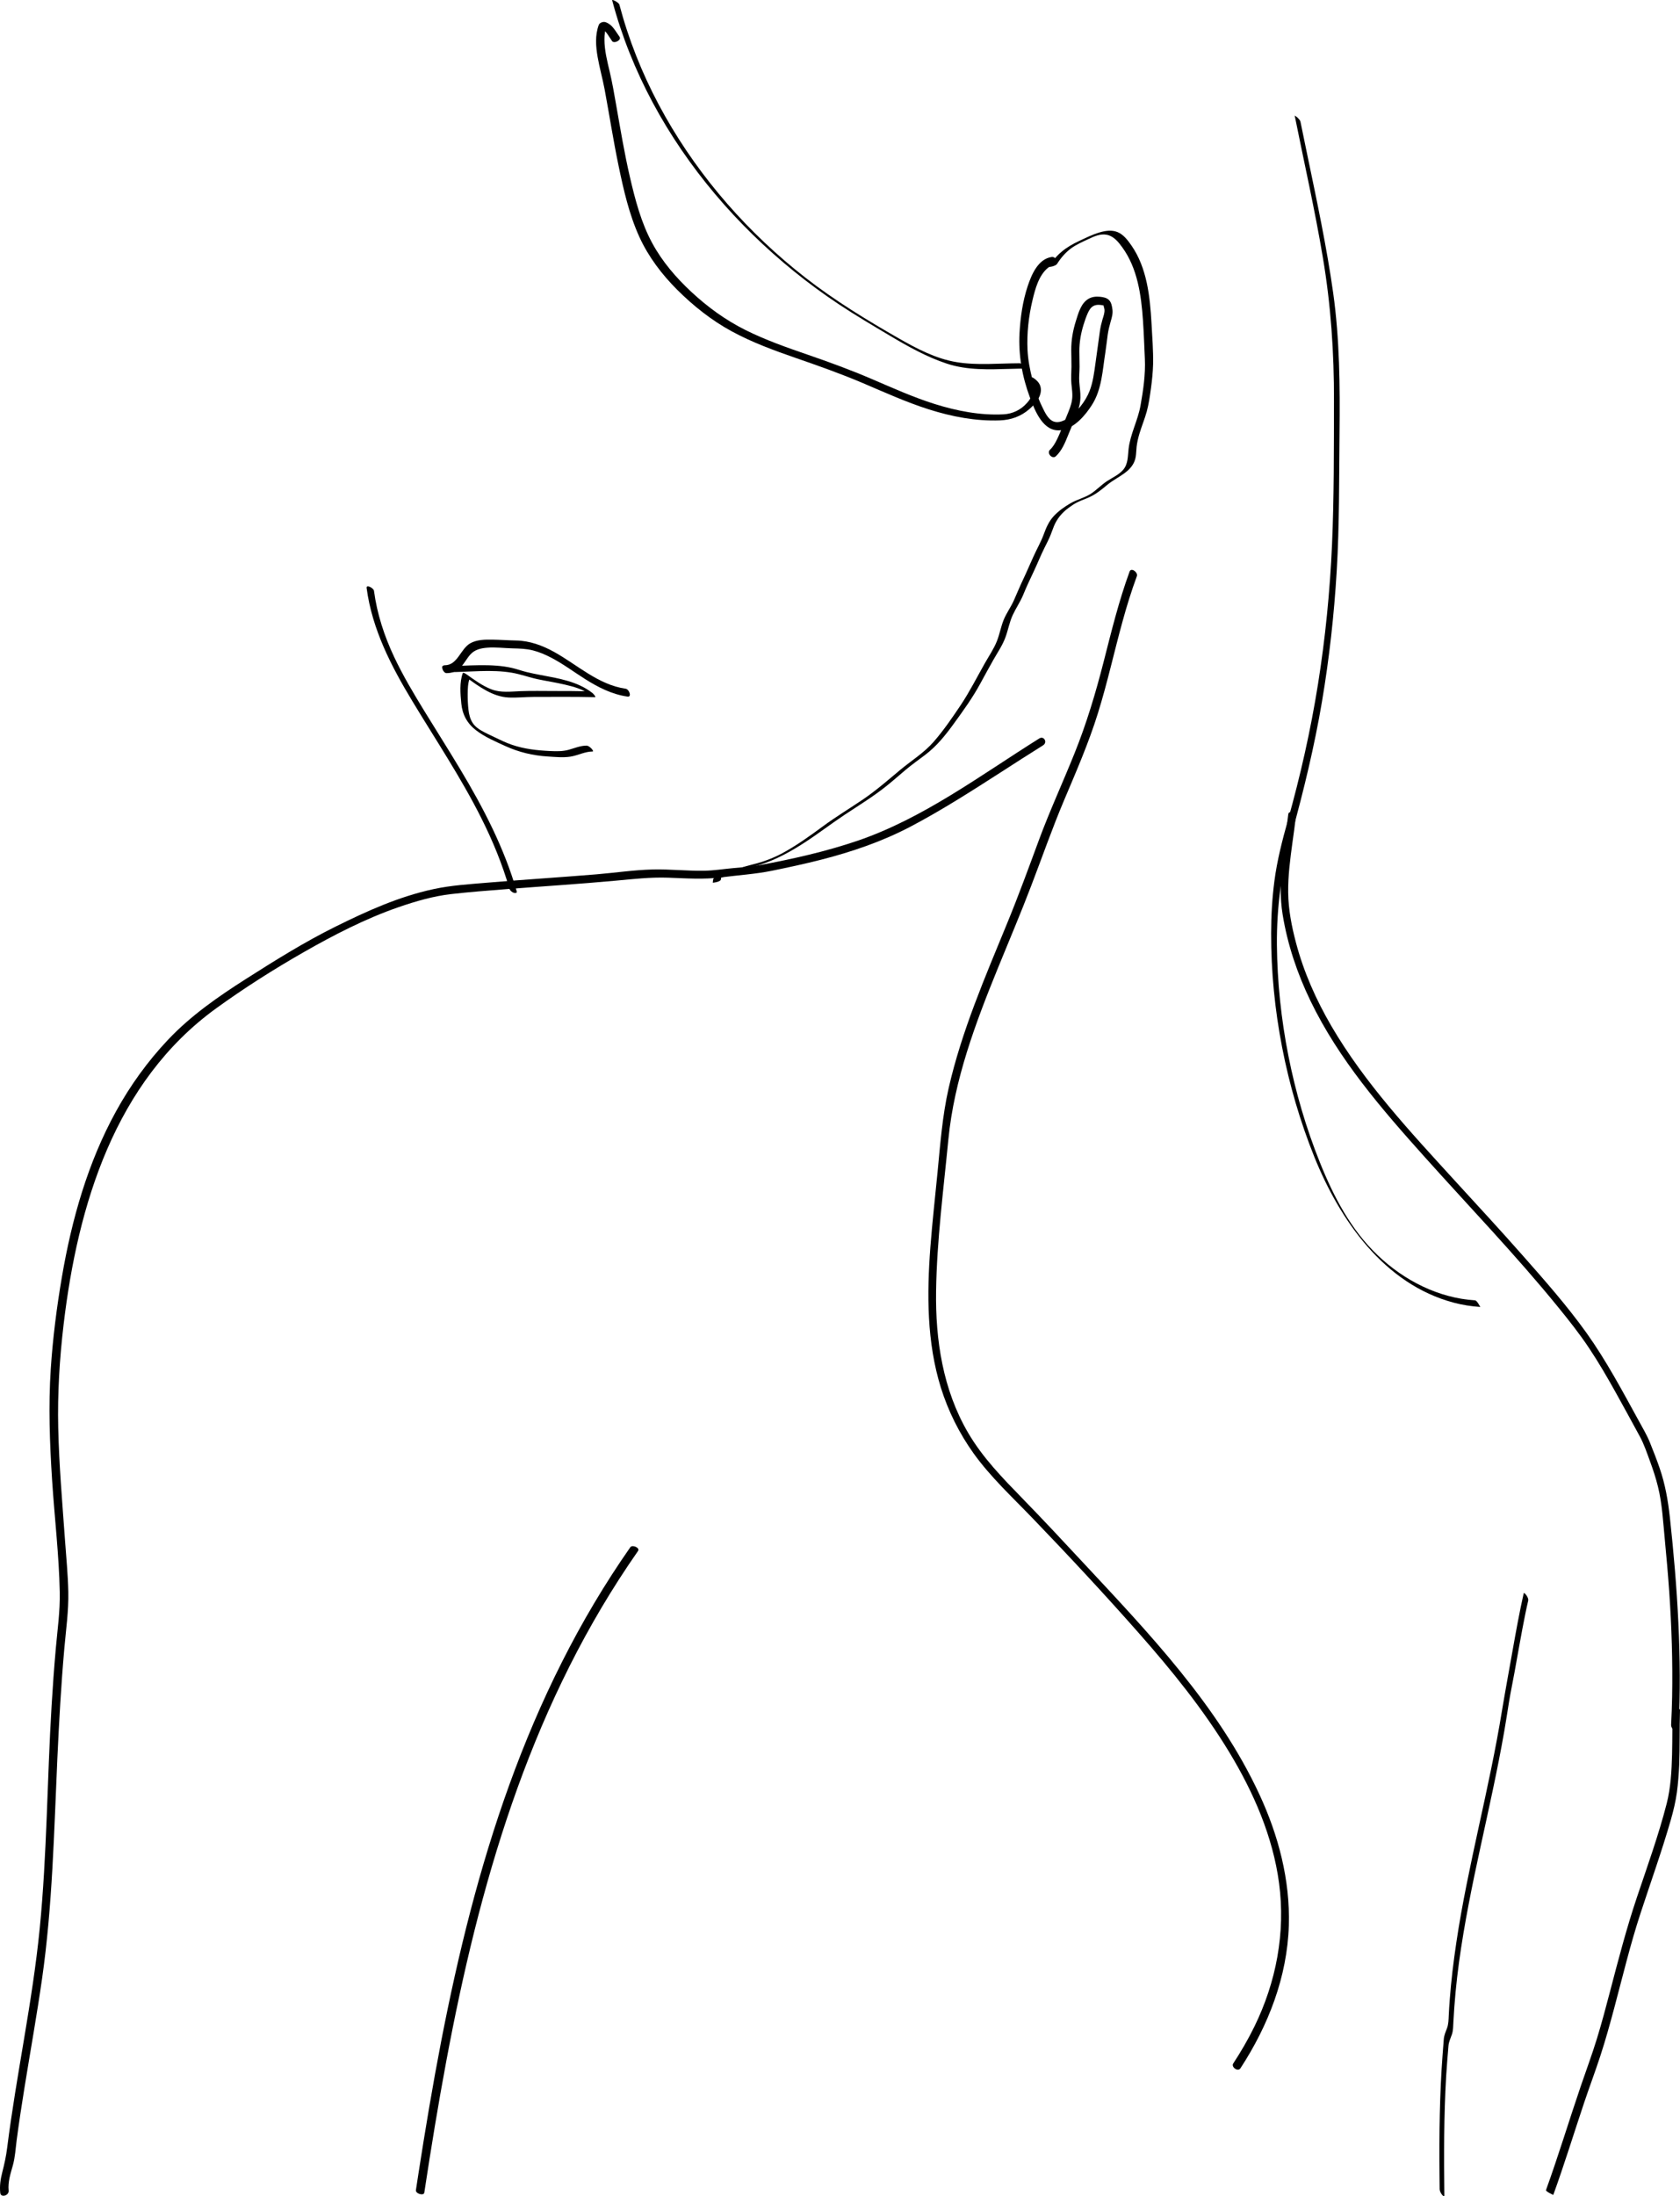 <?xml version="1.0" encoding="UTF-8"?> <svg xmlns="http://www.w3.org/2000/svg" width="199" height="260" viewBox="0 0 199 260" fill="none"> <path d="M125.223 31.225C125.659 30.536 126.19 29.915 126.84 29.425C127.473 28.955 128.192 28.645 128.902 28.314C129.587 27.992 130.34 27.633 131.118 27.797C131.931 27.967 132.47 28.639 132.932 29.275C134.746 31.762 135.183 34.954 135.388 37.946C135.491 39.451 135.542 40.962 135.611 42.469C135.696 44.322 135.423 46.187 135.097 48.008C134.789 49.761 133.891 51.364 133.685 53.136C133.583 54 133.643 54.922 133.035 55.624C132.53 56.209 131.777 56.538 131.135 56.955C130.425 57.418 129.852 58.064 129.125 58.509C128.397 58.953 127.542 59.147 126.806 59.578C126.087 59.998 125.377 60.495 124.812 61.107C124.23 61.734 123.914 62.491 123.623 63.285C123.297 64.166 122.827 64.978 122.442 65.829C122.031 66.714 121.663 67.61 121.244 68.49C120.833 69.341 120.482 70.21 120.097 71.07C119.738 71.885 119.19 72.609 118.865 73.44C118.548 74.242 118.403 75.096 118.086 75.899C117.727 76.806 117.154 77.643 116.674 78.489C115.725 80.164 114.86 81.883 113.791 83.485C112.798 84.962 111.771 86.468 110.601 87.809C109.458 89.119 108.002 90.011 106.675 91.111C105.215 92.322 103.809 93.565 102.236 94.632C100.658 95.704 99.021 96.686 97.485 97.818C95.952 98.949 94.374 100.083 92.697 100.993C91.918 101.415 91.091 101.759 90.248 102.031C89.406 102.305 88.535 102.459 87.704 102.761C86.853 103.069 86.036 103.479 85.163 103.722C84.993 103.769 84.503 103.885 84.476 104.108C84.46 104.236 84.443 104.365 84.426 104.494C84.424 104.523 85.357 104.405 85.393 104.114C85.41 103.985 85.426 103.857 85.443 103.728C85.213 103.857 84.984 103.986 84.755 104.116C85.715 103.848 86.614 103.441 87.544 103.089C88.387 102.768 89.283 102.62 90.141 102.339C91.958 101.742 93.579 100.856 95.181 99.826C96.859 98.75 98.43 97.528 100.09 96.43C101.774 95.317 103.501 94.264 105.074 92.995C105.81 92.402 106.518 91.775 107.241 91.166C108.002 90.523 108.808 89.957 109.6 89.357C110.932 88.349 111.96 87.076 112.935 85.735C114.082 84.16 115.228 82.579 116.152 80.863C116.649 79.944 117.154 79.029 117.667 78.119C118.155 77.256 118.745 76.407 119.087 75.473C119.421 74.586 119.567 73.637 119.977 72.779C120.354 71.967 120.867 71.236 121.21 70.398C121.586 69.47 122.014 68.571 122.442 67.668C122.887 66.734 123.263 65.771 123.725 64.848C123.931 64.441 124.136 64.037 124.324 63.621C124.521 63.173 124.667 62.704 124.855 62.253C125.231 61.374 125.796 60.698 126.566 60.131C126.908 59.878 127.268 59.628 127.653 59.442C128.098 59.226 128.568 59.072 129.013 58.869C129.818 58.505 130.477 57.971 131.144 57.41C132.385 56.375 134.25 55.858 134.533 54.05C134.592 53.664 134.592 53.272 134.635 52.884C134.695 52.368 134.815 51.862 134.96 51.367C135.226 50.478 135.585 49.619 135.833 48.726C136.081 47.819 136.21 46.868 136.338 45.937C136.466 45.003 136.561 44.063 136.586 43.121C136.62 41.506 136.483 39.863 136.398 38.252C136.218 35.114 135.867 31.727 134.028 29.072C133.6 28.458 133.095 27.772 132.376 27.477C131.692 27.195 130.922 27.315 130.237 27.518C129.381 27.769 128.586 28.175 127.781 28.55C127.062 28.885 126.378 29.279 125.77 29.786C125.171 30.28 124.684 30.875 124.264 31.528C124.187 31.661 124.641 31.547 124.667 31.54C124.838 31.485 125.12 31.394 125.223 31.225" fill="black"></path> <path d="M124.572 30.423C122.955 30.665 122.185 32.517 121.731 33.879C121.141 35.657 120.867 37.566 120.765 39.429C120.619 42.031 121.09 44.638 122.005 47.075C122.596 48.634 123.571 51.194 125.659 50.926C127.242 50.725 128.526 49.21 129.33 47.958C130.528 46.097 130.596 43.806 130.939 41.68C131.041 40.993 131.118 40.302 131.212 39.613C131.289 39.074 131.418 38.577 131.563 38.057C131.7 37.603 131.837 37.115 131.769 36.64C131.726 36.278 131.649 35.842 131.401 35.56C131.118 35.245 130.69 35.173 130.288 35.133C129.818 35.086 129.338 35.136 128.928 35.379C128.038 35.904 127.738 37.063 127.447 37.983C127.088 39.127 126.883 40.264 126.891 41.465C126.891 42.114 126.925 42.763 126.917 43.412C126.908 44.083 126.848 44.739 126.908 45.411C126.968 46.059 127.088 46.731 126.977 47.381C126.883 47.981 126.643 48.555 126.412 49.112C125.993 50.093 125.659 51.117 125.18 52.07C124.966 52.497 124.726 52.915 124.375 53.243C123.948 53.642 124.641 54.412 125.069 54.014C125.77 53.358 126.155 52.43 126.506 51.553C126.891 50.602 127.311 49.658 127.653 48.692C127.841 48.162 127.969 47.624 127.978 47.059C127.995 46.441 127.884 45.83 127.841 45.215C127.798 44.612 127.875 44.013 127.875 43.41C127.875 42.803 127.85 42.196 127.85 41.589C127.85 40.504 128.029 39.489 128.346 38.454C128.491 37.978 128.654 37.503 128.859 37.048C129.022 36.692 129.227 36.351 129.595 36.188C129.955 36.032 130.365 36.085 130.725 36.161C130.81 36.18 130.708 36.183 130.785 36.189C130.69 36.181 130.75 36.082 130.725 36.148C130.699 36.202 130.819 36.526 130.827 36.634C130.87 37.029 130.699 37.462 130.588 37.834C130.459 38.284 130.357 38.718 130.288 39.182C130.117 40.444 129.937 41.705 129.766 42.965C129.612 44.076 129.467 45.264 129.056 46.307C128.568 47.536 127.576 48.791 126.472 49.52C126.01 49.823 125.394 50.096 124.846 49.914C124.119 49.673 123.725 48.719 123.417 48.092C122.938 47.097 122.587 46.039 122.305 44.97C122.005 43.812 121.774 42.642 121.714 41.445C121.62 39.469 121.843 37.45 122.305 35.526C122.613 34.229 123.049 32.585 124.136 31.706C124.341 31.54 124.581 31.429 124.838 31.39C125.471 31.297 125.137 30.34 124.572 30.423" fill="black"></path> <path d="M123.101 87.424C116.161 91.765 109.379 96.879 101.561 99.539C97.821 100.811 93.924 101.684 90.044 102.411C88.997 102.607 87.94 102.678 86.882 102.77C85.73 102.873 84.595 103.06 83.436 103.081C81.394 103.119 79.356 102.882 77.311 102.933C75.095 102.987 72.872 103.325 70.663 103.508C68.451 103.691 66.239 103.85 64.026 104.011C61.923 104.164 59.819 104.318 57.717 104.497C55.584 104.678 53.432 104.807 51.336 105.262C47.242 106.148 43.51 107.834 39.778 109.682C36.09 111.508 32.634 113.663 29.167 115.871C25.843 117.987 22.606 120.227 19.89 123.105C17.494 125.643 15.438 128.49 13.755 131.545C10.404 137.621 8.496 144.362 7.333 151.171C6.718 154.768 6.253 158.412 6.014 162.054C5.727 166.44 5.889 170.835 6.171 175.221C6.456 179.632 6.988 184.061 7.079 188.481C7.125 190.738 6.807 192.927 6.61 195.158C6.411 197.398 6.249 199.647 6.114 201.887C5.581 210.676 5.569 219.524 4.705 228.296C3.846 237.008 1.945 245.566 0.852 254.244C0.725 255.261 0.521 256.185 0.269 257.168C0.061 257.98 -0.058 258.767 0.028 259.605C0.091 260.22 1.084 259.921 1.024 259.34C0.918 258.305 1.25 257.322 1.525 256.339C1.792 255.381 1.843 254.372 1.971 253.389C2.248 251.286 2.569 249.192 2.908 247.097C3.6 242.813 4.369 238.539 4.984 234.238C6.219 225.612 6.395 216.891 6.794 208.196C6.995 203.836 7.235 199.484 7.621 195.141C7.819 192.901 8.137 190.712 8.091 188.455C8.049 186.412 7.845 184.377 7.7 182.334C7.383 177.914 6.999 173.502 6.898 169.065C6.805 164.936 7.054 160.84 7.542 156.737C9.214 142.67 13.606 128.062 25.597 119.378C28.904 116.984 32.435 114.743 35.98 112.72C39.547 110.684 43.332 108.732 47.219 107.392C49.232 106.699 51.338 106.084 53.458 105.844C55.624 105.598 57.801 105.432 59.974 105.262C64.291 104.925 68.613 104.654 72.926 104.259C75.003 104.068 77.044 103.833 79.133 103.905C81.26 103.979 83.36 104.139 85.48 103.862C87.477 103.601 89.451 103.488 91.43 103.086C93.38 102.687 95.329 102.27 97.257 101.777C100.915 100.842 104.511 99.618 107.859 97.858C111.516 95.935 115.014 93.695 118.488 91.466C120.166 90.383 121.851 89.298 123.554 88.235C124.11 87.887 123.665 87.072 123.101 87.424" fill="black"></path> <path d="M74.667 183.163C71.64 187.489 68.941 192.046 66.561 196.765C64.191 201.459 62.136 206.307 60.346 211.248C58.563 216.173 57.042 221.192 55.718 226.261C54.383 231.383 53.249 236.547 52.245 241.728C51.244 246.908 50.375 252.107 49.566 257.322C49.465 257.972 49.366 258.621 49.267 259.271C49.201 259.707 50.198 259.981 50.259 259.579C51.052 254.364 51.899 249.166 52.868 243.985C53.836 238.804 54.926 233.657 56.205 228.544C57.474 223.483 58.932 218.464 60.639 213.531C62.353 208.581 64.32 203.725 66.595 199.014C68.887 194.26 71.495 189.661 74.439 185.275C74.811 184.719 75.19 184.172 75.574 183.616C75.846 183.232 74.896 182.838 74.667 183.163" fill="black"></path> <path d="M152.596 96.407C152.151 100.34 151.287 104.287 151.929 108.251C152.502 111.805 153.666 115.256 155.232 118.493C158.578 125.419 163.643 131.27 168.743 136.955C174.031 142.859 179.542 148.572 184.548 154.725C185.848 156.318 187.123 157.925 188.261 159.643C189.391 161.336 190.409 163.097 191.402 164.876C192.351 166.586 193.293 168.304 194.225 170.023C194.739 170.963 195.09 172.023 195.458 173.023C195.817 173.998 196.142 174.99 196.39 175.999C196.895 178.042 196.998 180.197 197.203 182.283C197.4 184.335 197.58 186.386 197.725 188.438C198.008 192.585 198.144 196.74 198.067 200.886C198.042 201.989 198.008 203.084 197.948 204.178C197.939 204.435 198.076 204.691 198.316 204.802C198.495 204.879 198.82 204.853 198.838 204.597C199.24 196.261 198.701 187.934 197.802 179.649C197.58 177.623 197.246 175.708 196.579 173.776C196.236 172.776 195.843 171.784 195.449 170.801C195.081 169.877 194.568 169.039 194.097 168.167C192.155 164.636 190.264 161.071 187.919 157.788C185.609 154.564 182.948 151.55 180.321 148.578C177.702 145.607 175.007 142.701 172.328 139.774C167.075 134.021 161.658 128.231 157.705 121.471C155.899 118.373 154.428 115.08 153.512 111.603C152.999 109.664 152.613 107.689 152.588 105.678C152.562 103.686 152.827 101.705 153.093 99.736C153.23 98.766 153.367 97.797 153.478 96.824C153.529 96.352 152.665 95.824 152.596 96.407" fill="black"></path> <path d="M43.426 69.606C44.074 74.498 46.344 78.873 48.866 83.042C51.626 87.608 54.603 92.055 57.002 96.83C58.35 99.515 59.503 102.299 60.334 105.189C60.399 105.418 60.624 105.612 60.844 105.69C60.979 105.738 61.273 105.76 61.206 105.523C59.724 100.376 57.244 95.618 54.499 91.043C53.12 88.743 51.68 86.48 50.278 84.194C48.997 82.105 47.737 79.996 46.691 77.778C45.518 75.291 44.66 72.672 44.298 69.941C44.255 69.621 43.364 69.141 43.426 69.606" fill="black"></path> <path d="M53.15 79.57C55.634 79.565 58.152 79.225 60.62 79.638C61.685 79.816 62.701 80.203 63.757 80.423C64.807 80.641 65.868 80.805 66.912 81.048C67.984 81.297 69.132 81.613 70.01 82.307C69.921 82.152 69.833 81.996 69.744 81.841C68.382 81.809 67.022 81.802 65.66 81.804C64.323 81.805 62.977 81.77 61.641 81.823C60.504 81.867 59.328 82.029 58.237 81.617C57.133 81.199 56.17 80.473 55.214 79.798C55.182 79.776 54.861 79.572 54.823 79.675C54.415 80.781 54.529 82.139 54.643 83.29C54.771 84.588 55.324 85.624 56.358 86.43C57.406 87.248 58.707 87.795 59.91 88.343C61.463 89.05 63.151 89.45 64.852 89.555C65.742 89.61 66.68 89.711 67.565 89.575C68.463 89.435 69.272 88.972 70.195 88.965C70.374 88.963 70.056 88.613 70.032 88.589C69.893 88.452 69.675 88.27 69.467 88.271C68.736 88.277 68.079 88.561 67.387 88.757C66.667 88.961 65.932 88.948 65.19 88.913C63.63 88.839 62.106 88.678 60.62 88.165C59.92 87.925 59.263 87.605 58.599 87.284C58.077 87.033 57.549 86.797 57.046 86.509C56.645 86.279 56.276 86.011 56.014 85.623C55.694 85.15 55.557 84.597 55.493 84.037C55.423 83.421 55.393 82.798 55.398 82.178C55.403 81.567 55.417 80.907 55.63 80.327C55.501 80.287 55.37 80.245 55.24 80.204C56.739 81.262 58.339 82.48 60.241 82.574C61.222 82.623 62.207 82.507 63.188 82.505C64.322 82.504 65.457 82.498 66.592 82.497C67.884 82.496 69.178 82.503 70.471 82.534C70.671 82.538 70.213 82.072 70.205 82.067C68.42 80.653 66.135 80.306 63.959 79.896C63.418 79.792 62.875 79.685 62.34 79.552C61.789 79.415 61.257 79.219 60.706 79.088C59.447 78.793 58.138 78.738 56.849 78.749C55.373 78.76 53.9 78.872 52.423 78.876C52.243 78.876 52.561 79.229 52.586 79.253C52.726 79.389 52.942 79.57 53.15 79.57" fill="black"></path> <path d="M180.483 188.635C179.978 190.883 179.567 193.158 179.165 195.423C178.746 197.783 178.309 200.143 177.916 202.502C177.163 207.128 176.162 211.702 175.161 216.276C174.177 220.815 173.192 225.355 172.508 229.955C172.166 232.22 171.892 234.495 171.721 236.786C171.678 237.384 171.635 237.983 171.609 238.581C171.584 239.111 171.584 239.624 171.396 240.129C171.233 240.556 171.053 240.958 171.019 241.42C170.976 242.018 170.925 242.608 170.882 243.198C170.523 247.943 170.471 252.705 170.514 257.467C170.523 258.032 170.523 258.604 170.531 259.177C170.54 259.4 170.677 259.656 170.814 259.827C170.874 259.904 171.088 260.126 171.088 259.904C171.028 255.193 171.028 250.482 171.301 245.78C171.378 244.592 171.473 243.395 171.575 242.198C171.61 241.711 171.832 241.291 171.986 240.83C172.14 240.36 172.131 239.864 172.157 239.376C172.277 237.008 172.508 234.649 172.825 232.297C173.449 227.741 174.373 223.226 175.349 218.738C176.341 214.172 177.368 209.615 178.173 205.016C178.378 203.836 178.558 202.665 178.746 201.485C178.934 200.314 179.191 199.151 179.396 197.988C179.815 195.697 180.201 193.406 180.663 191.131C180.774 190.584 180.894 190.028 181.022 189.481C181.065 189.285 180.919 189.028 180.817 188.874C180.791 188.832 180.517 188.472 180.483 188.635" fill="black"></path> <path d="M73.381 4.348C72.896 3.686 72.575 2.946 71.76 2.633C71.482 2.527 71.035 2.656 70.924 2.957C70.469 4.185 70.574 5.504 70.795 6.769C71.019 8.053 71.38 9.309 71.62 10.591C72.178 13.591 72.644 16.606 73.265 19.593C73.857 22.45 74.523 25.4 75.743 28.066C76.817 30.414 78.402 32.495 80.225 34.314C82.143 36.227 84.278 37.919 86.661 39.217C89.087 40.537 91.689 41.488 94.293 42.39C96.963 43.315 99.616 44.248 102.218 45.356C104.797 46.454 107.354 47.617 110.029 48.467C112.721 49.321 115.605 49.877 118.446 49.767C119.763 49.716 120.944 49.294 121.937 48.426C122.63 47.82 123.451 46.881 123.272 45.886C123.178 45.361 122.81 45.006 122.382 44.726C122.039 44.507 121.201 45.054 121.663 45.354C122.065 45.616 122.348 45.999 122.296 46.494C122.245 46.943 121.963 47.348 121.672 47.678C120.927 48.522 119.969 48.993 118.848 49.051C116.118 49.195 113.312 48.642 110.717 47.828C108.148 47.021 105.688 45.905 103.215 44.847C100.737 43.788 98.22 42.867 95.672 41.99C93.173 41.13 90.67 40.253 88.303 39.071C85.934 37.887 83.828 36.357 81.893 34.557C80.075 32.868 78.439 30.962 77.254 28.774C75.945 26.36 75.234 23.634 74.618 20.974C73.96 18.139 73.485 15.266 72.981 12.401C72.751 11.089 72.526 9.775 72.219 8.478C71.925 7.239 71.603 5.983 71.598 4.702C71.594 4.099 71.667 3.505 71.878 2.937C71.599 3.046 71.321 3.153 71.042 3.262C71.775 3.543 72.072 4.272 72.509 4.871C72.749 5.198 73.671 4.746 73.381 4.348" fill="black"></path> <path d="M72.516 0.047C73.631 4.253 75.262 8.311 77.316 12.145C79.381 15.996 81.871 19.616 84.686 22.959C87.511 26.314 90.668 29.388 94.08 32.145C95.78 33.52 97.545 34.818 99.367 36.027C101.328 37.328 103.359 38.523 105.381 39.726C107.542 41.013 109.775 42.266 112.173 43.055C114.586 43.847 117.162 43.741 119.661 43.669C120.294 43.651 120.918 43.635 121.552 43.634C121.697 43.633 121.355 43.315 121.338 43.302C121.192 43.182 120.97 43.004 120.765 43.005C118.274 43.009 115.759 43.278 113.286 42.869C110.859 42.467 108.589 41.275 106.475 40.066C102.644 37.874 98.851 35.563 95.367 32.845C92.031 30.241 88.942 27.326 86.16 24.14C83.368 20.942 80.888 17.474 78.796 13.782C76.698 10.08 75.001 6.151 73.793 2.07C73.646 1.571 73.507 1.071 73.373 0.569C73.324 0.384 73.053 0.224 72.901 0.132C72.864 0.11 72.481 -0.089 72.516 0.047" fill="black"></path> <path d="M52.896 79.689C53.59 79.691 54.145 79.454 54.614 78.942C55.024 78.496 55.301 77.944 55.705 77.492C56.227 76.906 56.949 76.737 57.706 76.678C58.702 76.599 59.7 76.73 60.695 76.755C61.518 76.776 62.308 76.793 63.111 76.994C63.871 77.185 64.598 77.498 65.29 77.858C66.7 78.592 67.977 79.551 69.317 80.398C70.861 81.371 72.503 82.208 74.33 82.467C74.874 82.545 74.528 81.594 74.112 81.535C70.864 81.072 68.41 78.715 65.638 77.18C64.255 76.413 62.733 75.853 61.137 75.826C60.193 75.809 59.252 75.738 58.308 75.724C57.447 75.709 56.472 75.723 55.701 76.159C54.538 76.82 54.207 78.761 52.678 78.757C52.116 78.754 52.475 79.688 52.896 79.689" fill="black"></path> <path d="M133.805 67.657C132.522 71.161 131.64 74.781 130.716 78.392C129.775 82.067 128.697 85.67 127.276 89.192C125.899 92.625 124.341 95.989 123.058 99.462C121.843 102.753 120.645 106.032 119.31 109.278C116.683 115.681 113.902 122.082 112.362 128.856C111.623 132.127 111.38 135.422 111.057 138.75C110.77 141.708 110.433 144.661 110.207 147.625C109.784 153.205 109.774 158.908 111.456 164.303C112.319 167.056 113.628 169.68 115.305 172.032C117.325 174.853 119.9 177.23 122.296 179.718C126.575 184.163 130.802 188.695 134.883 193.32C138.802 197.757 142.559 202.391 145.631 207.47C148.497 212.215 150.773 217.421 151.509 222.944C152.288 228.801 151.167 234.657 148.574 239.941C147.838 241.445 146.991 242.89 146.076 244.293C145.81 244.694 146.623 245.318 146.931 244.857C150.234 239.795 152.476 234.042 152.665 227.946C152.827 222.559 151.432 217.276 149.173 212.42C144.305 201.921 136.064 193.32 128.26 184.95C125.916 182.428 123.563 179.914 121.167 177.452C118.771 174.99 116.409 172.587 114.664 169.604C111.692 164.517 110.794 158.643 110.881 152.832C110.97 146.851 111.759 140.851 112.336 134.903C113.021 127.834 115.553 121.113 118.215 114.582C119.541 111.328 120.919 108.095 122.168 104.814C123.451 101.47 124.624 98.098 126.019 94.796C127.465 91.375 128.954 87.967 130.057 84.416C131.17 80.85 131.966 77.199 132.958 73.601C133.454 71.785 134.011 69.986 134.661 68.217C134.832 67.76 133.993 67.15 133.805 67.657" fill="black"></path> <path d="M198.136 201.852C198.076 203.802 198.11 205.751 198.059 207.709C198.007 209.633 197.905 211.625 197.426 213.505C196.467 217.25 195.141 220.909 193.909 224.577C192.668 228.262 191.692 232.015 190.708 235.777C190.221 237.641 189.724 239.505 189.16 241.343C188.578 243.241 187.885 245.096 187.243 246.977C185.848 251.064 184.599 255.21 183.127 259.271C183.067 259.425 183.991 259.861 183.991 259.844C185.3 256.227 186.43 252.551 187.654 248.901C188.278 247.045 188.971 245.207 189.579 243.343C190.186 241.479 190.708 239.599 191.213 237.709C192.214 233.965 193.113 230.194 194.319 226.518C195.526 222.825 196.844 219.174 197.913 215.446C198.221 214.369 198.478 213.3 198.632 212.189C198.778 211.112 198.854 210.034 198.906 208.949C198.991 206.777 198.932 204.597 199 202.425C199 202.306 198.683 202.135 198.598 202.083L198.136 201.852" fill="black"></path> <path d="M153.358 13.677C154.478 19.259 155.745 24.813 156.686 30.427C157.645 36.103 158.03 41.755 158.012 47.508C157.995 53.162 158.03 58.833 157.781 64.483C157.533 70.008 156.994 75.52 156.121 80.984C155.249 86.452 154.034 91.843 152.536 97.172C151.877 99.527 151.27 101.892 150.953 104.323C150.688 106.372 150.568 108.441 150.568 110.507C150.551 119.476 152.348 128.662 155.694 136.98C158.714 144.457 163.959 152.025 172.183 154.212C173.227 154.488 174.288 154.655 175.357 154.725C175.314 154.722 174.981 153.961 174.724 153.944C170.369 153.657 166.347 151.599 163.207 148.621C160.015 145.59 157.97 141.662 156.344 137.616C153.092 129.511 151.338 120.604 151.253 111.872C151.218 107.379 151.8 103.054 153.007 98.726C154.436 93.55 155.694 88.36 156.592 83.062C157.456 77.939 158.03 72.77 158.338 67.585C158.663 62.149 158.611 56.708 158.671 51.265C158.731 45.714 158.688 40.181 157.918 34.673C157.148 29.215 155.993 23.824 154.872 18.432C154.59 17.092 154.316 15.751 154.042 14.409C154.008 14.225 153.785 14.024 153.666 13.894L153.358 13.677" fill="black"></path> </svg> 